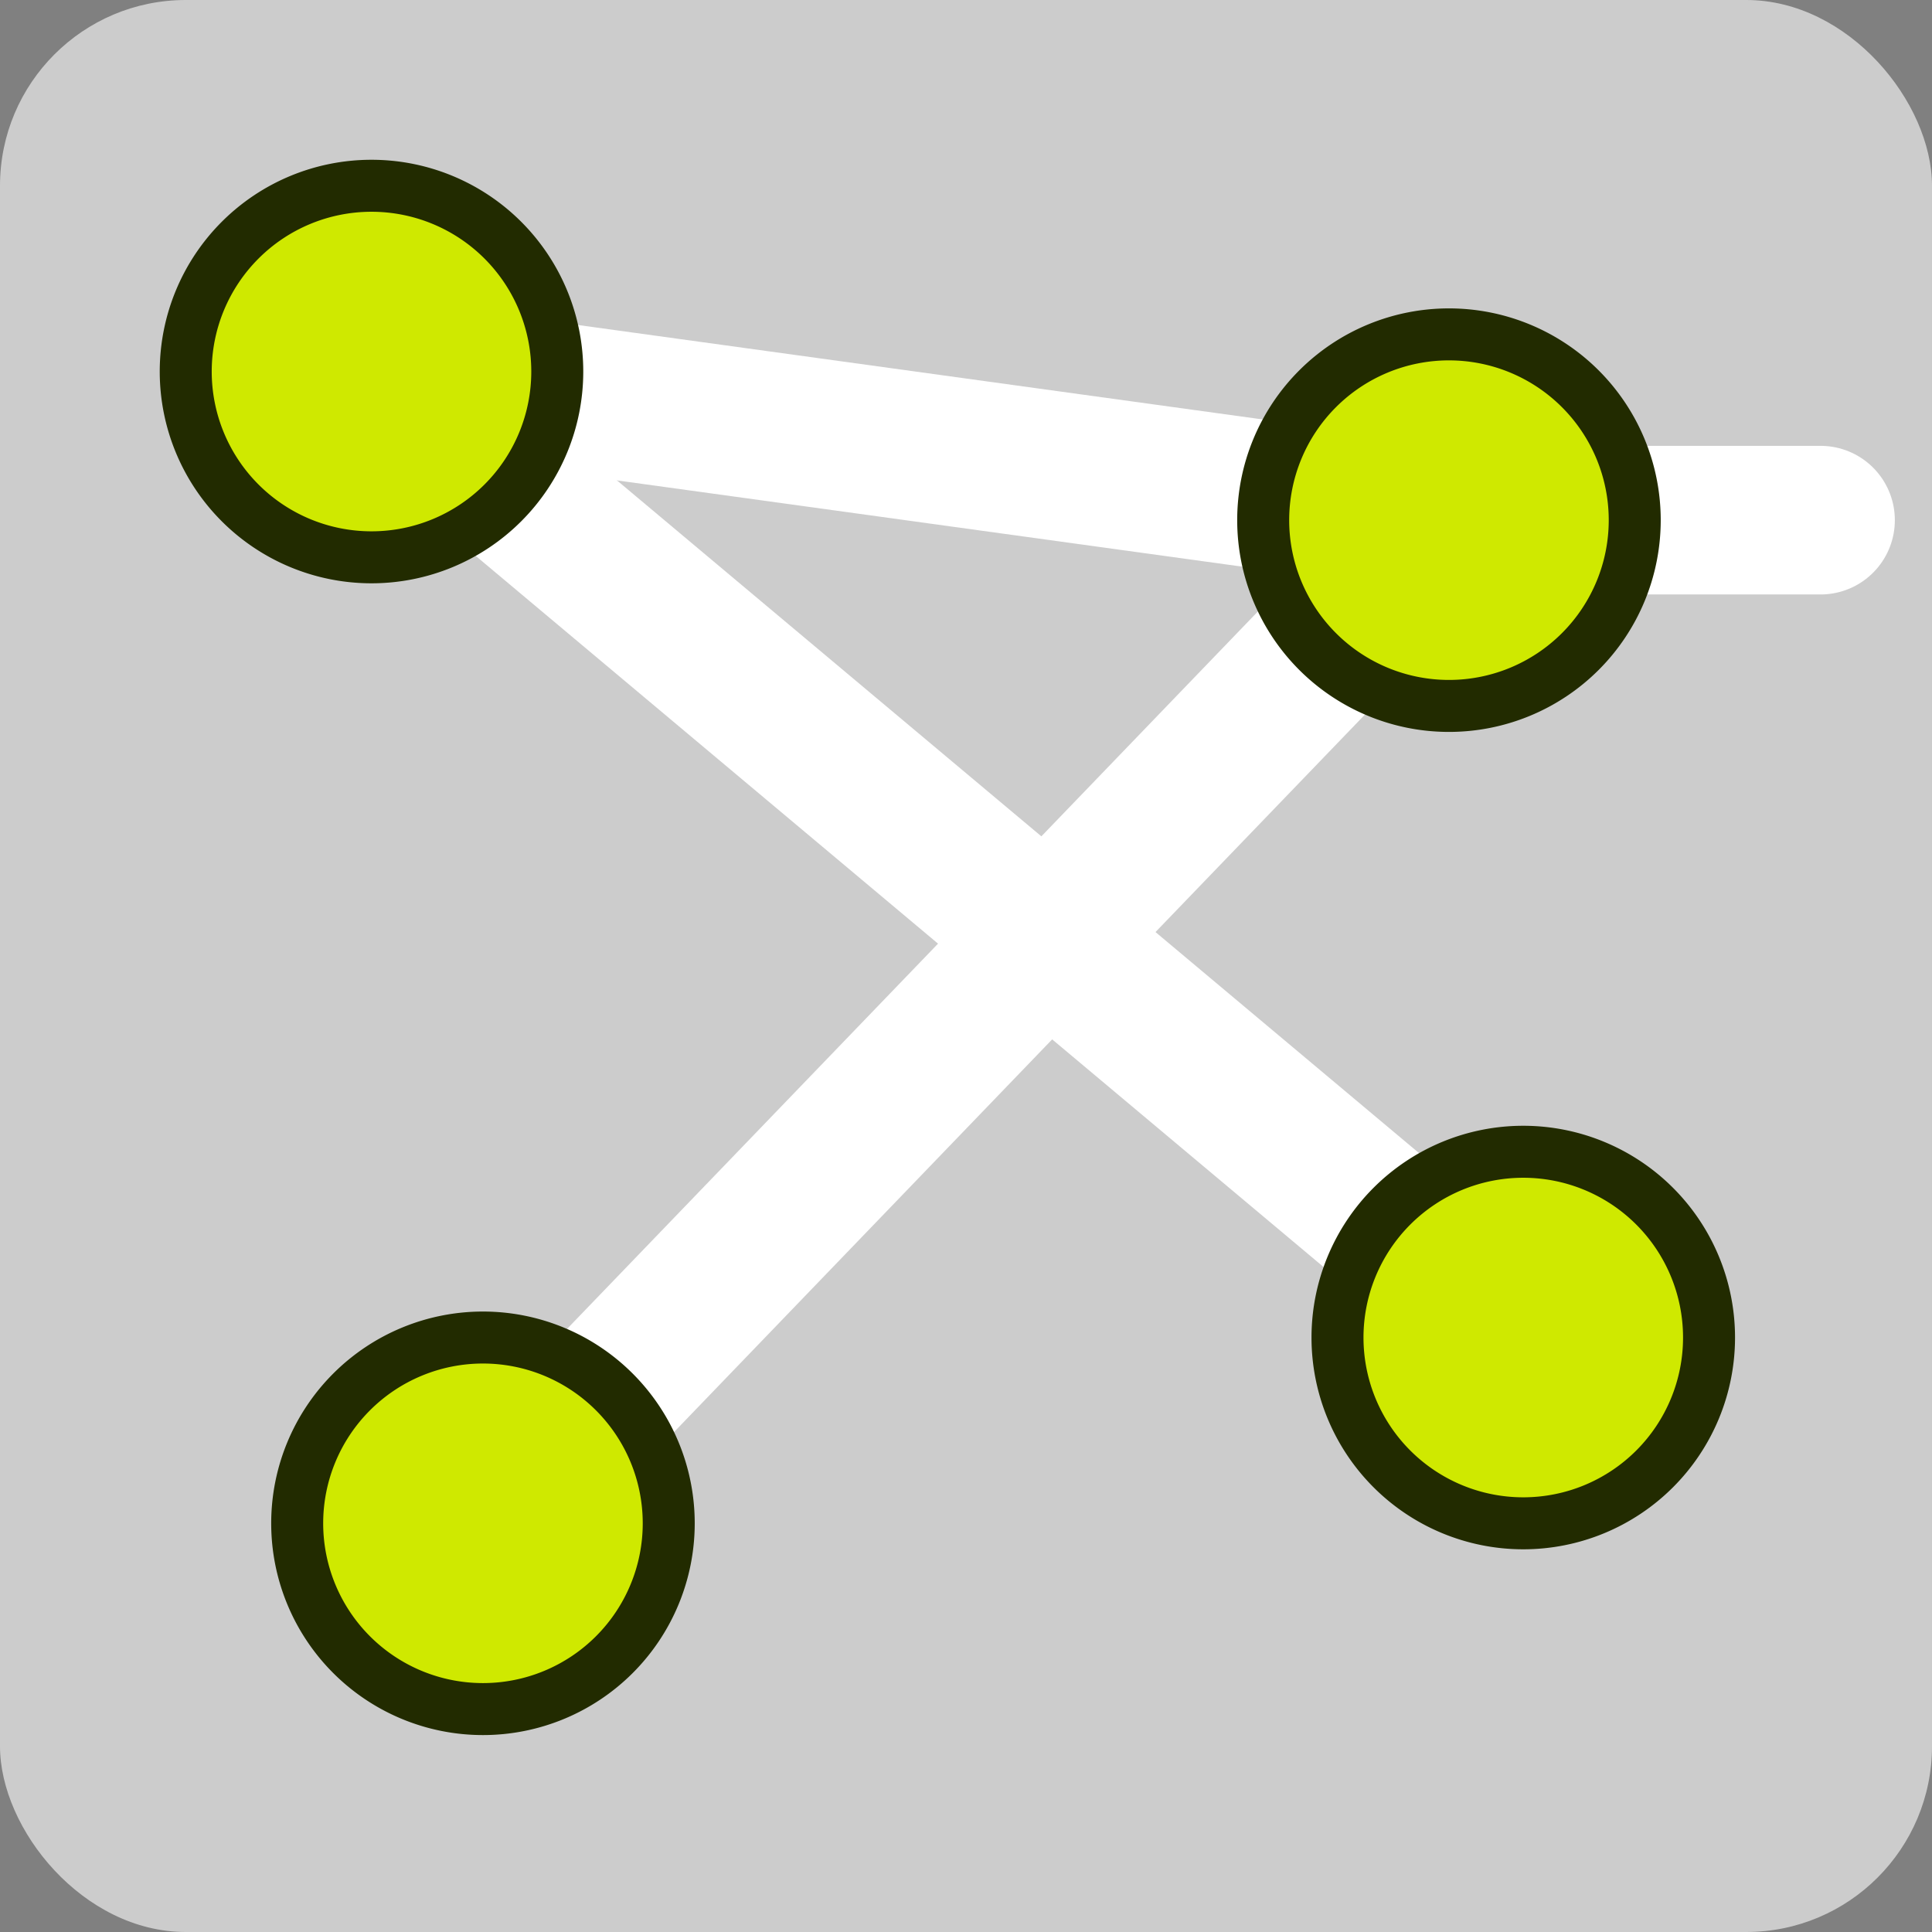 <?xml version="1.0" encoding="UTF-8" standalone="no"?>
<svg
   xmlns:dc="http://purl.org/dc/elements/1.1/"
   xmlns:cc="http://creativecommons.org/ns#"
   xmlns:rdf="http://www.w3.org/1999/02/22-rdf-syntax-ns#"
   xmlns:svg="http://www.w3.org/2000/svg"
   xmlns="http://www.w3.org/2000/svg"
   xmlns:sodipodi="http://sodipodi.sourceforge.net/DTD/sodipodi-0.dtd"
   xmlns:inkscape="http://www.inkscape.org/namespaces/inkscape"
   height="26"
   width="26"
   version="1.1"
   id="svg2"
   inkscape:version="0.48.3.1 r9886"
   sodipodi:docname="general_ratsnest.svg">
  <rect width="100%" height="100%" fill="#808080" stroke="none"/>
  <sodipodi:namedview
     pagecolor="#ffffff"
     bordercolor="#666666"
     borderopacity="1"
     objecttolerance="10"
     gridtolerance="10"
     guidetolerance="10"
     inkscape:pageopacity="0"
     inkscape:pageshadow="2"
     inkscape:window-width="1301"
     inkscape:window-height="744"
     id="namedview38"
     showgrid="true"
     inkscape:snap-to-guides="false"
     inkscape:snap-grids="true"
     inkscape:zoom="22.961538"
     inkscape:cx="13.228276"
     inkscape:cy="12.68094"
     inkscape:window-x="65"
     inkscape:window-y="24"
     inkscape:window-maximized="1"
     inkscape:current-layer="svg2">
    <inkscape:grid
       type="xygrid"
       id="grid3017"
       empspacing="2"
       visible="true"
       enabled="true"
       snapvisiblegridlinesonly="true"
       spacingx="0.5px"
       spacingy="0.5px" />
  </sodipodi:namedview>
  <defs
     id="defs4" />
  <rect
     style="fill:#cccccc;fill-opacity:1;stroke:none"
     id="rect3843"
     width="26"
     height="26"
     x="0"
     y="0"
     rx="2.5"
     ry="2.5" />
  <path
     style="fill:none;stroke:#ffffff;stroke-width:2;stroke-linecap:round;stroke-linejoin:miter;stroke-miterlimit:4;stroke-opacity:1;stroke-dasharray:none"
     d="M 5,5 19.5,7"
     id="path3852"
     inkscape:connector-curvature="0"
     sodipodi:nodetypes="cc" />
  <g
     transform="matrix(1.638,0,0,1.557,1.257,0.363)"
     id="g16">
    <rect
       height="16"
       width="16"
       y="0"
       x="0"
       id="rect18"
       style="fill-opacity:0" />
  </g>
  <path
     sodipodi:nodetypes="cc"
     inkscape:connector-curvature="0"
     id="path3854"
     d="M 6.5,20.5 19.5,7"
     style="fill:none;stroke:#ffffff;stroke-width:2;stroke-linecap:round;stroke-linejoin:miter;stroke-miterlimit:4;stroke-opacity:1;stroke-dasharray:none" />
  <path
     style="fill:none;stroke:#ffffff;stroke-width:2;stroke-linecap:round;stroke-linejoin:miter;stroke-miterlimit:4;stroke-opacity:1;stroke-dasharray:none"
     d="m 19.5,7 5,0"
     id="path3856"
     inkscape:connector-curvature="0"
     sodipodi:nodetypes="cc" />
  <path
     style="fill:none;stroke:#ffffff;stroke-width:2;stroke-linecap:round;stroke-linejoin:miter;stroke-miterlimit:4;stroke-opacity:1;stroke-dasharray:none"
     d="M 5,5 20.5,18"
     id="path3860"
     inkscape:connector-curvature="0"
     sodipodi:nodetypes="cc" />
  <path
     sodipodi:type="arc"
     style="fill:#cfe900;fill-opacity:1;stroke:#222b00;stroke-width:0.66;stroke-linecap:square;stroke-linejoin:round;stroke-miterlimit:4;stroke-opacity:1;stroke-dasharray:none"
     id="path2992"
     sodipodi:cx="14"
     sodipodi:cy="13"
     sodipodi:rx="2.3584905"
     sodipodi:ry="2.3584905"
     d="m 16.358,13 a 2.358,2.358 0 1 1 -4.717,0 2.358,2.358 0 1 1 4.717,0 z"
     transform="matrix(1.06,0,0,1.06,-9.84,-8.78)" />
  <path
     transform="matrix(1.06,0,0,1.06,4.66,-6.78)"
     d="m 16.358,13 a 2.358,2.358 0 1 1 -4.717,0 2.358,2.358 0 1 1 4.717,0 z"
     sodipodi:ry="2.3584905"
     sodipodi:rx="2.3584905"
     sodipodi:cy="13"
     sodipodi:cx="14"
     id="path3912"
     style="fill:#cfe900;fill-opacity:1;stroke:#222b00;stroke-width:0.66;stroke-linecap:square;stroke-linejoin:round;stroke-miterlimit:4;stroke-opacity:1;stroke-dasharray:none"
     sodipodi:type="arc" />
  <path
     sodipodi:type="arc"
     style="fill:#cfe900;fill-opacity:1;stroke:#222b00;stroke-width:0.66;stroke-linecap:square;stroke-linejoin:round;stroke-miterlimit:4;stroke-opacity:1;stroke-dasharray:none"
     id="path3914"
     sodipodi:cx="14"
     sodipodi:cy="13"
     sodipodi:rx="2.3584905"
     sodipodi:ry="2.3584905"
     d="m 16.358,13 a 2.358,2.358 0 1 1 -4.717,0 2.358,2.358 0 1 1 4.717,0 z"
     transform="matrix(1.06,0,0,1.06,-8.34,6.72)" />
  <path
     sodipodi:type="arc"
     style="fill:#cfe900;fill-opacity:1;stroke:#222b00;stroke-width:0.66;stroke-linecap:square;stroke-linejoin:round;stroke-miterlimit:4;stroke-opacity:1;stroke-dasharray:none"
     id="path3916"
     sodipodi:cx="14"
     sodipodi:cy="13"
     sodipodi:rx="2.3584905"
     sodipodi:ry="2.3584905"
     d="m 16.358,13 a 2.358,2.358 0 1 1 -4.717,0 2.358,2.358 0 1 1 4.717,0 z"
     transform="matrix(1.06,0,0,1.06,5.66,4.22)" />
</svg>
